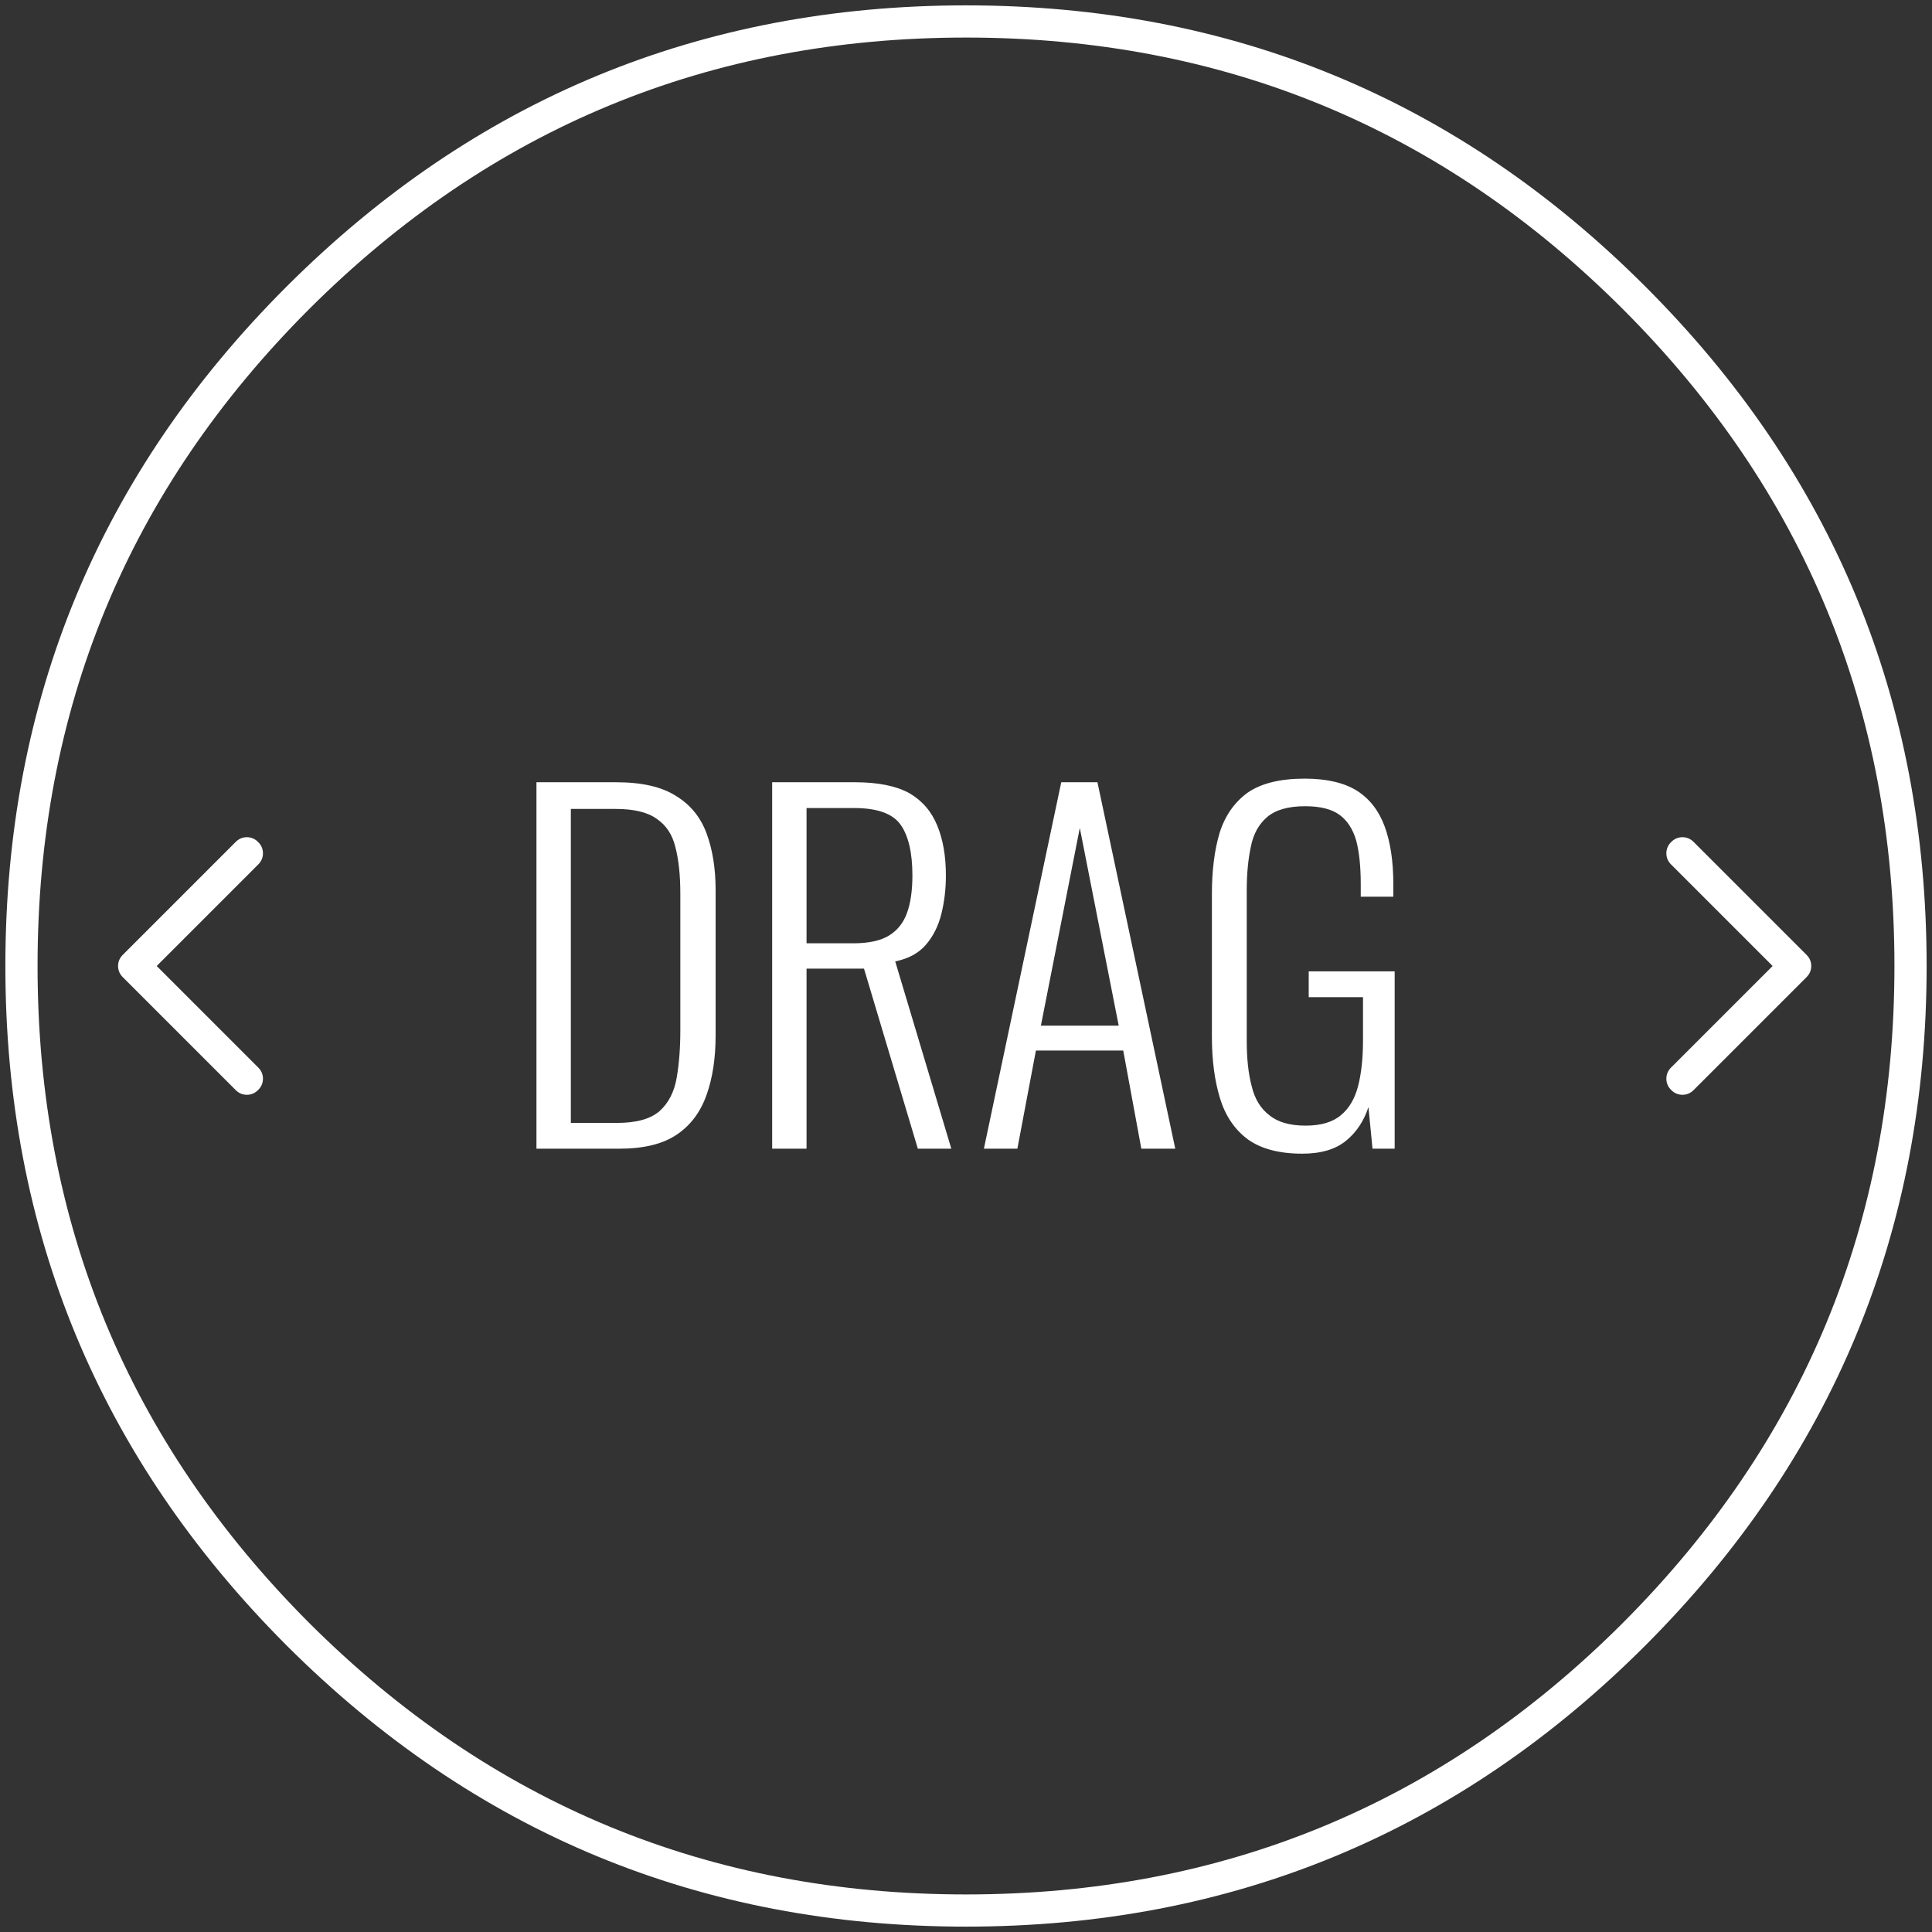 
<svg xmlns="http://www.w3.org/2000/svg" version="1.1" xmlns:xlink="http://www.w3.org/1999/xlink" preserveAspectRatio="none" x="0px" y="0px" width="180px" height="180px" viewBox="0 0 180 180">
<rect x="0" y="0" width="180" height="180" fill="#333333" stroke="none"/>
<defs>
<g id="Layer0_0_FILL">
<path fill="#fff" stroke="none" d="
M 58.2 73.6
Q 55.85 72.1 51.6 72.1
L 42.8 72.1 42.8 112.6 51.95 112.6
Q 56 112.6 58.3 111.05 60.6 109.5 61.6 106.65 62.6 103.85 62.6 100.1
L 62.6 84
Q 62.6 80.45 61.6 77.75 60.6 75.05 58.2 73.6
M 46.6 75.05
L 51.55 75.05
Q 54.6 75.05 56.1 76.15 57.65 77.2 58.15 79.25 58.7 81.35 58.7 84.4
L 58.7 99.5
Q 58.7 102.45 58.3 104.75 57.9 107.1 56.4 108.45 54.9 109.75 51.7 109.75
L 46.6 109.75 46.6 75.05
M 104.8 72.1
L 100.8 72.1 92.25 112.6 95.95 112.6 98 101.75 107.65 101.75 109.65 112.6 113.4 112.6 104.8 72.1
M 107.15 99
L 98.55 99 102.85 77.15 107.15 99
M 118.3 77.7
Q 117.45 80.55 117.45 84.45
L 117.45 100.25
Q 117.45 104.1 118.35 107.05 119.25 109.95 121.4 111.55 123.6 113.15 127.45 113.15 130.55 113.15 132.3 111.7 134 110.3 134.75 108
L 135.2 112.6 137.65 112.6 137.65 93 128.15 93 128.15 95.85 134.15 95.85 134.15 100.6
Q 134.15 103.6 133.6 105.7 133.05 107.8 131.7 108.9 130.35 110.05 127.8 110.05 125.2 110.05 123.8 108.9 122.35 107.8 121.85 105.7 121.3 103.65 121.3 100.7
L 121.3 84.05
Q 121.3 81.35 121.75 79.25 122.15 77.15 123.55 75.95 124.95 74.75 127.75 74.75 130.25 74.75 131.55 75.7 132.85 76.65 133.4 78.55 133.9 80.45 133.9 83.35
L 133.9 84.75 137.5 84.75 137.5 83.35
Q 137.5 79.6 136.55 77 135.6 74.4 133.5 73.05 131.35 71.7 127.7 71.7 123.65 71.7 121.4 73.25 119.2 74.85 118.3 77.7
M 82.45 91.9
Q 84.65 91.45 85.85 90.05 87.05 88.65 87.55 86.65 88.05 84.65 88.05 82.4 88.05 79.2 87.1 76.9 86.15 74.55 84 73.3 81.8 72.1 78 72.1
L 68.85 72.1 68.85 112.6 72.65 112.6 72.65 92.7 79 92.7 84.95 112.6 88.65 112.6 82.45 91.9
M 83.05 76.8
Q 84.35 78.65 84.35 82.4 84.35 84.9 83.75 86.55 83.15 88.2 81.75 89.05 80.35 89.9 77.8 89.9
L 72.65 89.9 72.65 74.95 77.9 74.95
Q 81.75 74.95 83.05 76.8 Z"/>
</g>

<g id="Layer0_1_FILL">
<path fill="#fff" stroke="none" d="
M 153.3 26.7
Q 127.116 0.506 90 0.5 52.934 0.506 26.7 26.7 0.506 52.883 0.5 90 0.506 127.065 26.7 153.3 52.934 179.494 90 179.5 127.116 179.494 153.3 153.3 179.494 127.065 179.5 90 179.494 52.883 153.3 26.7
M 90 3.5
Q 125.883 3.494 151.2 28.8 176.506 54.116 176.5 90 176.506 125.834 151.2 151.2 125.883 176.506 90 176.5 54.166 176.506 28.8 151.2 3.494 125.834 3.5 90 3.494 54.116 28.8 28.8 54.166 3.494 90 3.5 Z"/>
</g>

<g id="Layer0_2_FILL">
<path fill="#fff" stroke="none" d="
M 14.95 87.35
Q 14.505 87.784 14.5 88.4 14.505 89.016 14.95 89.45
L 25.45 99.95
Q 25.884 100.395 26.5 100.4 27.116 100.395 27.55 99.95 27.995 99.516 28 98.9 27.995 98.284 27.55 97.85
L 18.1 88.4 27.55 78.95
Q 27.995 78.516 28 77.9 27.995 77.284 27.55 76.85 27.116 76.405 26.5 76.4 25.884 76.405 25.45 76.85
L 14.95 87.35 Z"/>
</g>

<g id="Layer0_3_FILL">
<path fill="#fff" stroke="none" d="
M 14.5 88.4
Q 14.505 89.016 14.95 89.45
L 25.45 99.95
Q 25.884 100.395 26.5 100.4 27.116 100.395 27.55 99.95 27.995 99.516 28 98.9 27.995 98.284 27.55 97.85
L 18.1 88.4 27.55 78.95
Q 27.995 78.516 28 77.9 27.995 77.284 27.55 76.85 27.116 76.405 26.5 76.4 25.884 76.405 25.45 76.85
L 14.95 87.35
Q 14.505 87.784 14.5 88.4 Z"/>
</g>
</defs>

<g transform="matrix( 0.843, 0, 0, 0.843, 13.9,12.1) ">
<use xlink:href="#Layer0_0_FILL"/>
</g>

<g transform="matrix( 1, 0, 0, 1, 0,0) ">
<use xlink:href="#Layer0_1_FILL"/>
</g>

<g transform="matrix( 1, 0, 0, 1, -3.5,1.6) ">
<use xlink:href="#Layer0_2_FILL"/>
</g>

<g transform="matrix( -1, 0, 0, -1, 183.25,178.4) ">
<use xlink:href="#Layer0_3_FILL"/>
</g>
</svg>
